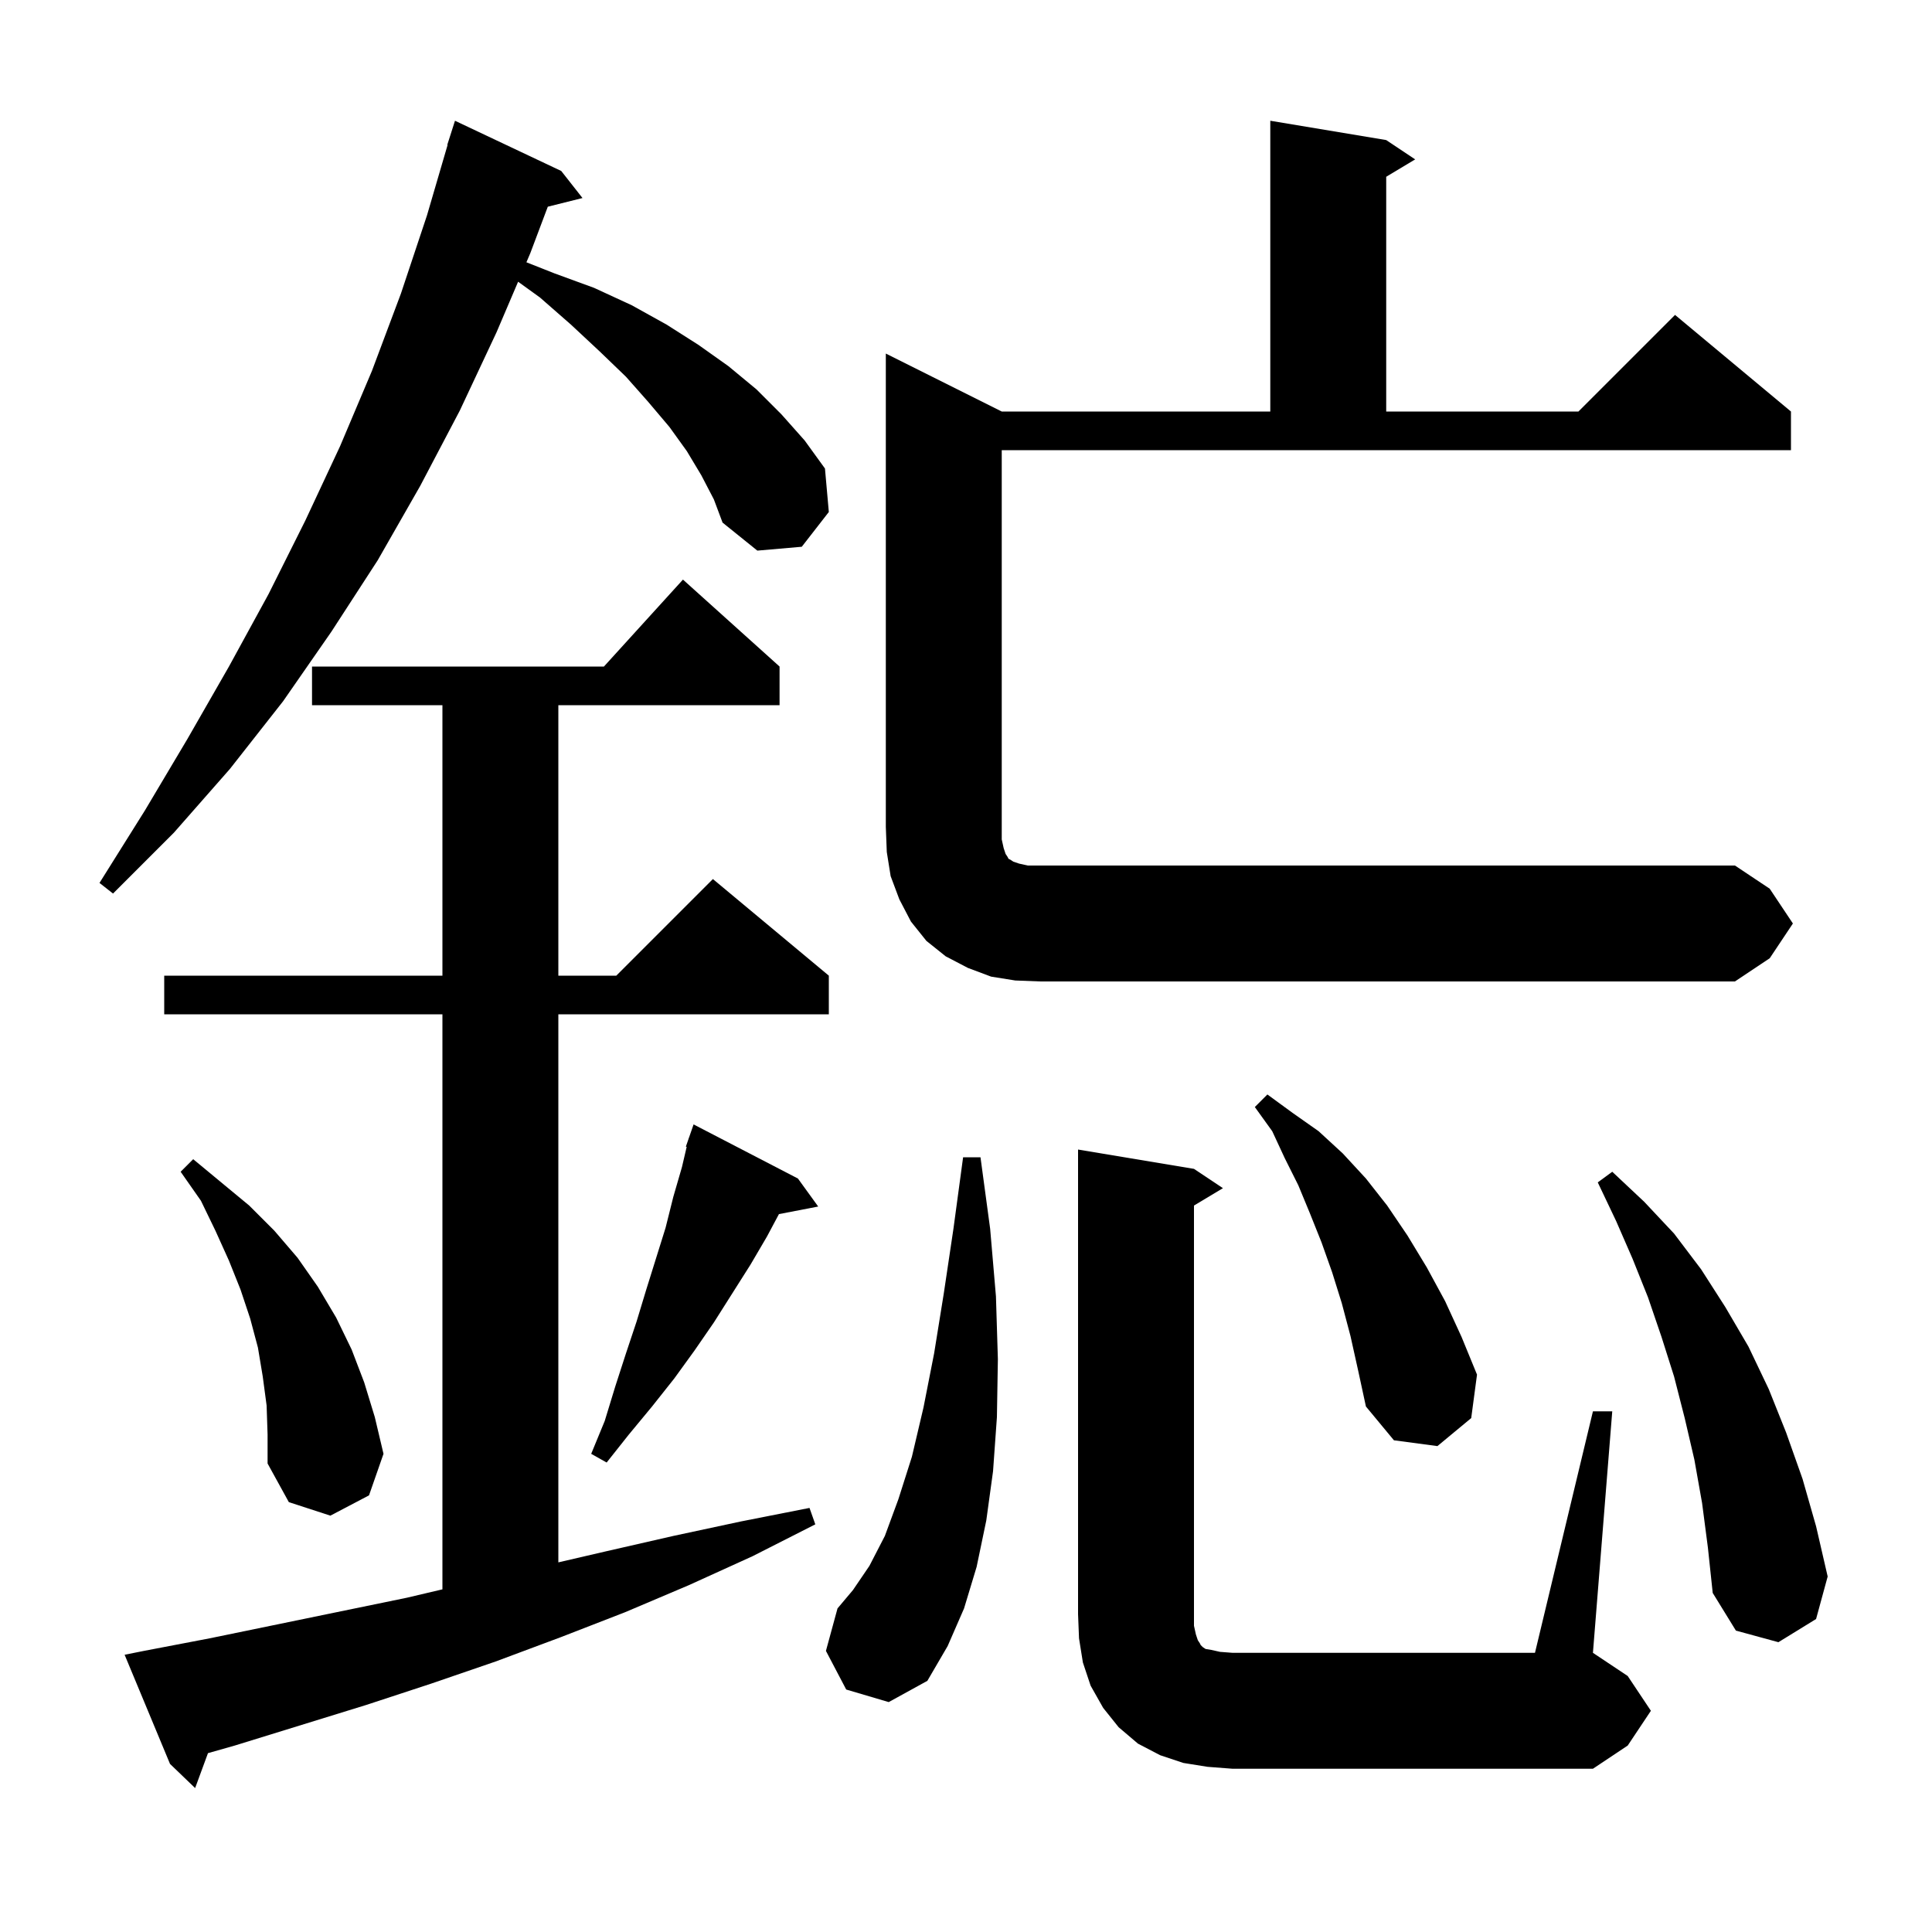 <svg xmlns="http://www.w3.org/2000/svg" xmlns:xlink="http://www.w3.org/1999/xlink" version="1.1" baseProfile="full" viewBox="0 0 200 200" width="200" height="200"><g fill="currentColor"><path d="M 14.9 170.9 L 21.7 169.6 L 42.1 165.4 L 45.8 164.529 L 45.8 105.0 L 17.0 105.0 L 17.0 101.0 L 45.8 101.0 L 45.8 73.0 L 32.3 73.0 L 32.3 69.0 L 62.518 69.0 L 70.7 60.0 L 80.7 69.0 L 80.7 73.0 L 57.8 73.0 L 57.8 101.0 L 63.8 101.0 L 73.8 91.0 L 85.8 101.0 L 85.8 105.0 L 57.8 105.0 L 57.8 161.736 L 62.7 160.6 L 69.7 159.0 L 76.7 157.5 L 83.8 156.1 L 84.4 157.8 L 77.9 161.1 L 71.3 164.1 L 64.7 166.9 L 58.0 169.5 L 51.3 172.0 L 44.6 174.3 L 37.9 176.5 L 24.3 180.7 L 21.529 181.486 L 20.2 185.1 L 17.6 182.6 L 12.9 171.3 Z M 125.0 182.9 L 122.5 182.5 L 120.1 181.7 L 117.8 180.5 L 115.8 178.8 L 114.2 176.8 L 112.9 174.5 L 112.1 172.1 L 111.7 169.6 L 111.6 167.1 L 111.6 119.0 L 123.6 121.0 L 126.6 123.0 L 123.6 124.8 L 123.6 168.3 L 123.8 169.2 L 124.0 169.8 L 124.2 170.1 L 124.3 170.3 L 124.5 170.5 L 124.8 170.7 L 125.4 170.8 L 126.3 171.0 L 127.6 171.1 L 158.9 171.1 L 164.9 146.1 L 166.9 146.1 L 164.9 171.1 L 168.5 173.5 L 170.9 177.1 L 168.5 180.7 L 164.9 183.1 L 127.6 183.1 Z M 87.6 174.9 L 85.5 170.9 L 86.7 166.5 L 88.3 164.6 L 90.0 162.1 L 91.6 159.0 L 93.0 155.2 L 94.4 150.8 L 95.6 145.7 L 96.7 140.1 L 97.7 133.9 L 98.7 127.2 L 99.7 119.8 L 101.5 119.8 L 102.5 127.2 L 103.1 134.2 L 103.3 140.7 L 103.2 146.7 L 102.8 152.3 L 102.1 157.4 L 101.1 162.2 L 99.8 166.5 L 98.1 170.4 L 96.0 174.0 L 92.0 176.2 Z M 176.2 155.6 L 175.4 151.1 L 174.4 146.8 L 173.3 142.5 L 172.0 138.4 L 170.6 134.3 L 169.0 130.3 L 167.3 126.4 L 165.4 122.4 L 166.9 121.3 L 170.2 124.4 L 173.3 127.7 L 176.1 131.4 L 178.6 135.3 L 181.0 139.4 L 183.1 143.8 L 184.9 148.3 L 186.6 153.1 L 188.0 158.0 L 189.2 163.2 L 188.0 167.6 L 184.1 170.0 L 179.7 168.8 L 177.3 164.9 L 176.8 160.2 Z M 27.6 145.5 L 27.2 142.5 L 26.7 139.5 L 25.9 136.5 L 24.9 133.5 L 23.7 130.5 L 22.3 127.4 L 20.8 124.3 L 18.7 121.3 L 20.0 120.0 L 25.8 124.8 L 28.4 127.4 L 30.8 130.2 L 32.9 133.2 L 34.8 136.4 L 36.4 139.7 L 37.7 143.1 L 38.8 146.7 L 39.7 150.5 L 38.2 154.8 L 34.2 156.9 L 29.9 155.5 L 27.7 151.5 L 27.7 148.5 Z M 82.6 122.0 L 84.7 124.9 L 80.635 125.684 L 79.4 128.0 L 77.7 130.9 L 73.9 136.9 L 71.9 139.8 L 69.8 142.7 L 67.5 145.6 L 65.1 148.5 L 62.8 151.4 L 61.2 150.5 L 62.6 147.1 L 63.7 143.5 L 64.8 140.1 L 65.9 136.8 L 66.9 133.5 L 68.9 127.1 L 69.7 123.9 L 70.6 120.8 L 71.084 118.724 L 71.0 118.7 L 71.273 117.914 L 71.3 117.8 L 71.312 117.804 L 71.8 116.4 Z M 139.8 138.3 L 138.9 134.9 L 137.9 131.7 L 136.8 128.6 L 135.6 125.6 L 134.4 122.7 L 133.0 119.9 L 131.7 117.1 L 129.9 114.6 L 131.2 113.3 L 133.8 115.2 L 136.5 117.1 L 139.0 119.4 L 141.4 122.0 L 143.6 124.8 L 145.7 127.9 L 147.7 131.2 L 149.6 134.7 L 151.3 138.4 L 152.9 142.3 L 152.3 146.8 L 148.8 149.7 L 144.3 149.1 L 141.4 145.6 L 140.6 141.9 Z M 183.2 92.0 L 185.6 95.6 L 183.2 99.2 L 179.6 101.6 L 107.7 101.6 L 105.1 101.5 L 102.6 101.1 L 100.2 100.2 L 97.9 99.0 L 95.9 97.4 L 94.3 95.4 L 93.1 93.1 L 92.2 90.7 L 91.8 88.2 L 91.7 85.6 L 91.7 36.6 L 103.7 42.6 L 131.5 42.6 L 131.5 12.5 L 143.5 14.5 L 146.5 16.5 L 143.5 18.3 L 143.5 42.6 L 163.4 42.6 L 173.4 32.6 L 185.4 42.6 L 185.4 46.6 L 103.7 46.6 L 103.7 86.9 L 103.9 87.8 L 104.1 88.4 L 104.3 88.7 L 104.4 88.9 L 104.6 89.0 L 104.9 89.2 L 105.5 89.4 L 106.4 89.6 L 179.6 89.6 Z M 72.6 49.2 L 71.1 46.7 L 69.3 44.2 L 67.1 41.6 L 64.8 39.0 L 62.1 36.4 L 59.1 33.6 L 55.9 30.8 L 53.635 29.164 L 51.4 34.4 L 47.6 42.5 L 43.5 50.3 L 39.1 58.0 L 34.3 65.4 L 29.3 72.6 L 23.8 79.6 L 18.0 86.2 L 11.7 92.5 L 10.3 91.4 L 15.0 83.9 L 19.4 76.5 L 23.7 69.0 L 27.8 61.5 L 31.6 53.9 L 35.2 46.2 L 38.5 38.4 L 41.5 30.4 L 44.2 22.3 L 46.334 15.008 L 46.3 15.0 L 47.1 12.5 L 58.1 17.7 L 60.3 20.5 L 56.708 21.398 L 54.9 26.2 L 54.494 27.151 L 57.4 28.3 L 61.5 29.8 L 65.4 31.6 L 69.0 33.6 L 72.3 35.7 L 75.4 37.9 L 78.3 40.3 L 80.9 42.9 L 83.3 45.6 L 85.4 48.5 L 85.8 53.0 L 83.0 56.6 L 78.4 57.0 L 74.8 54.1 L 73.9 51.7 Z "/></g></svg>